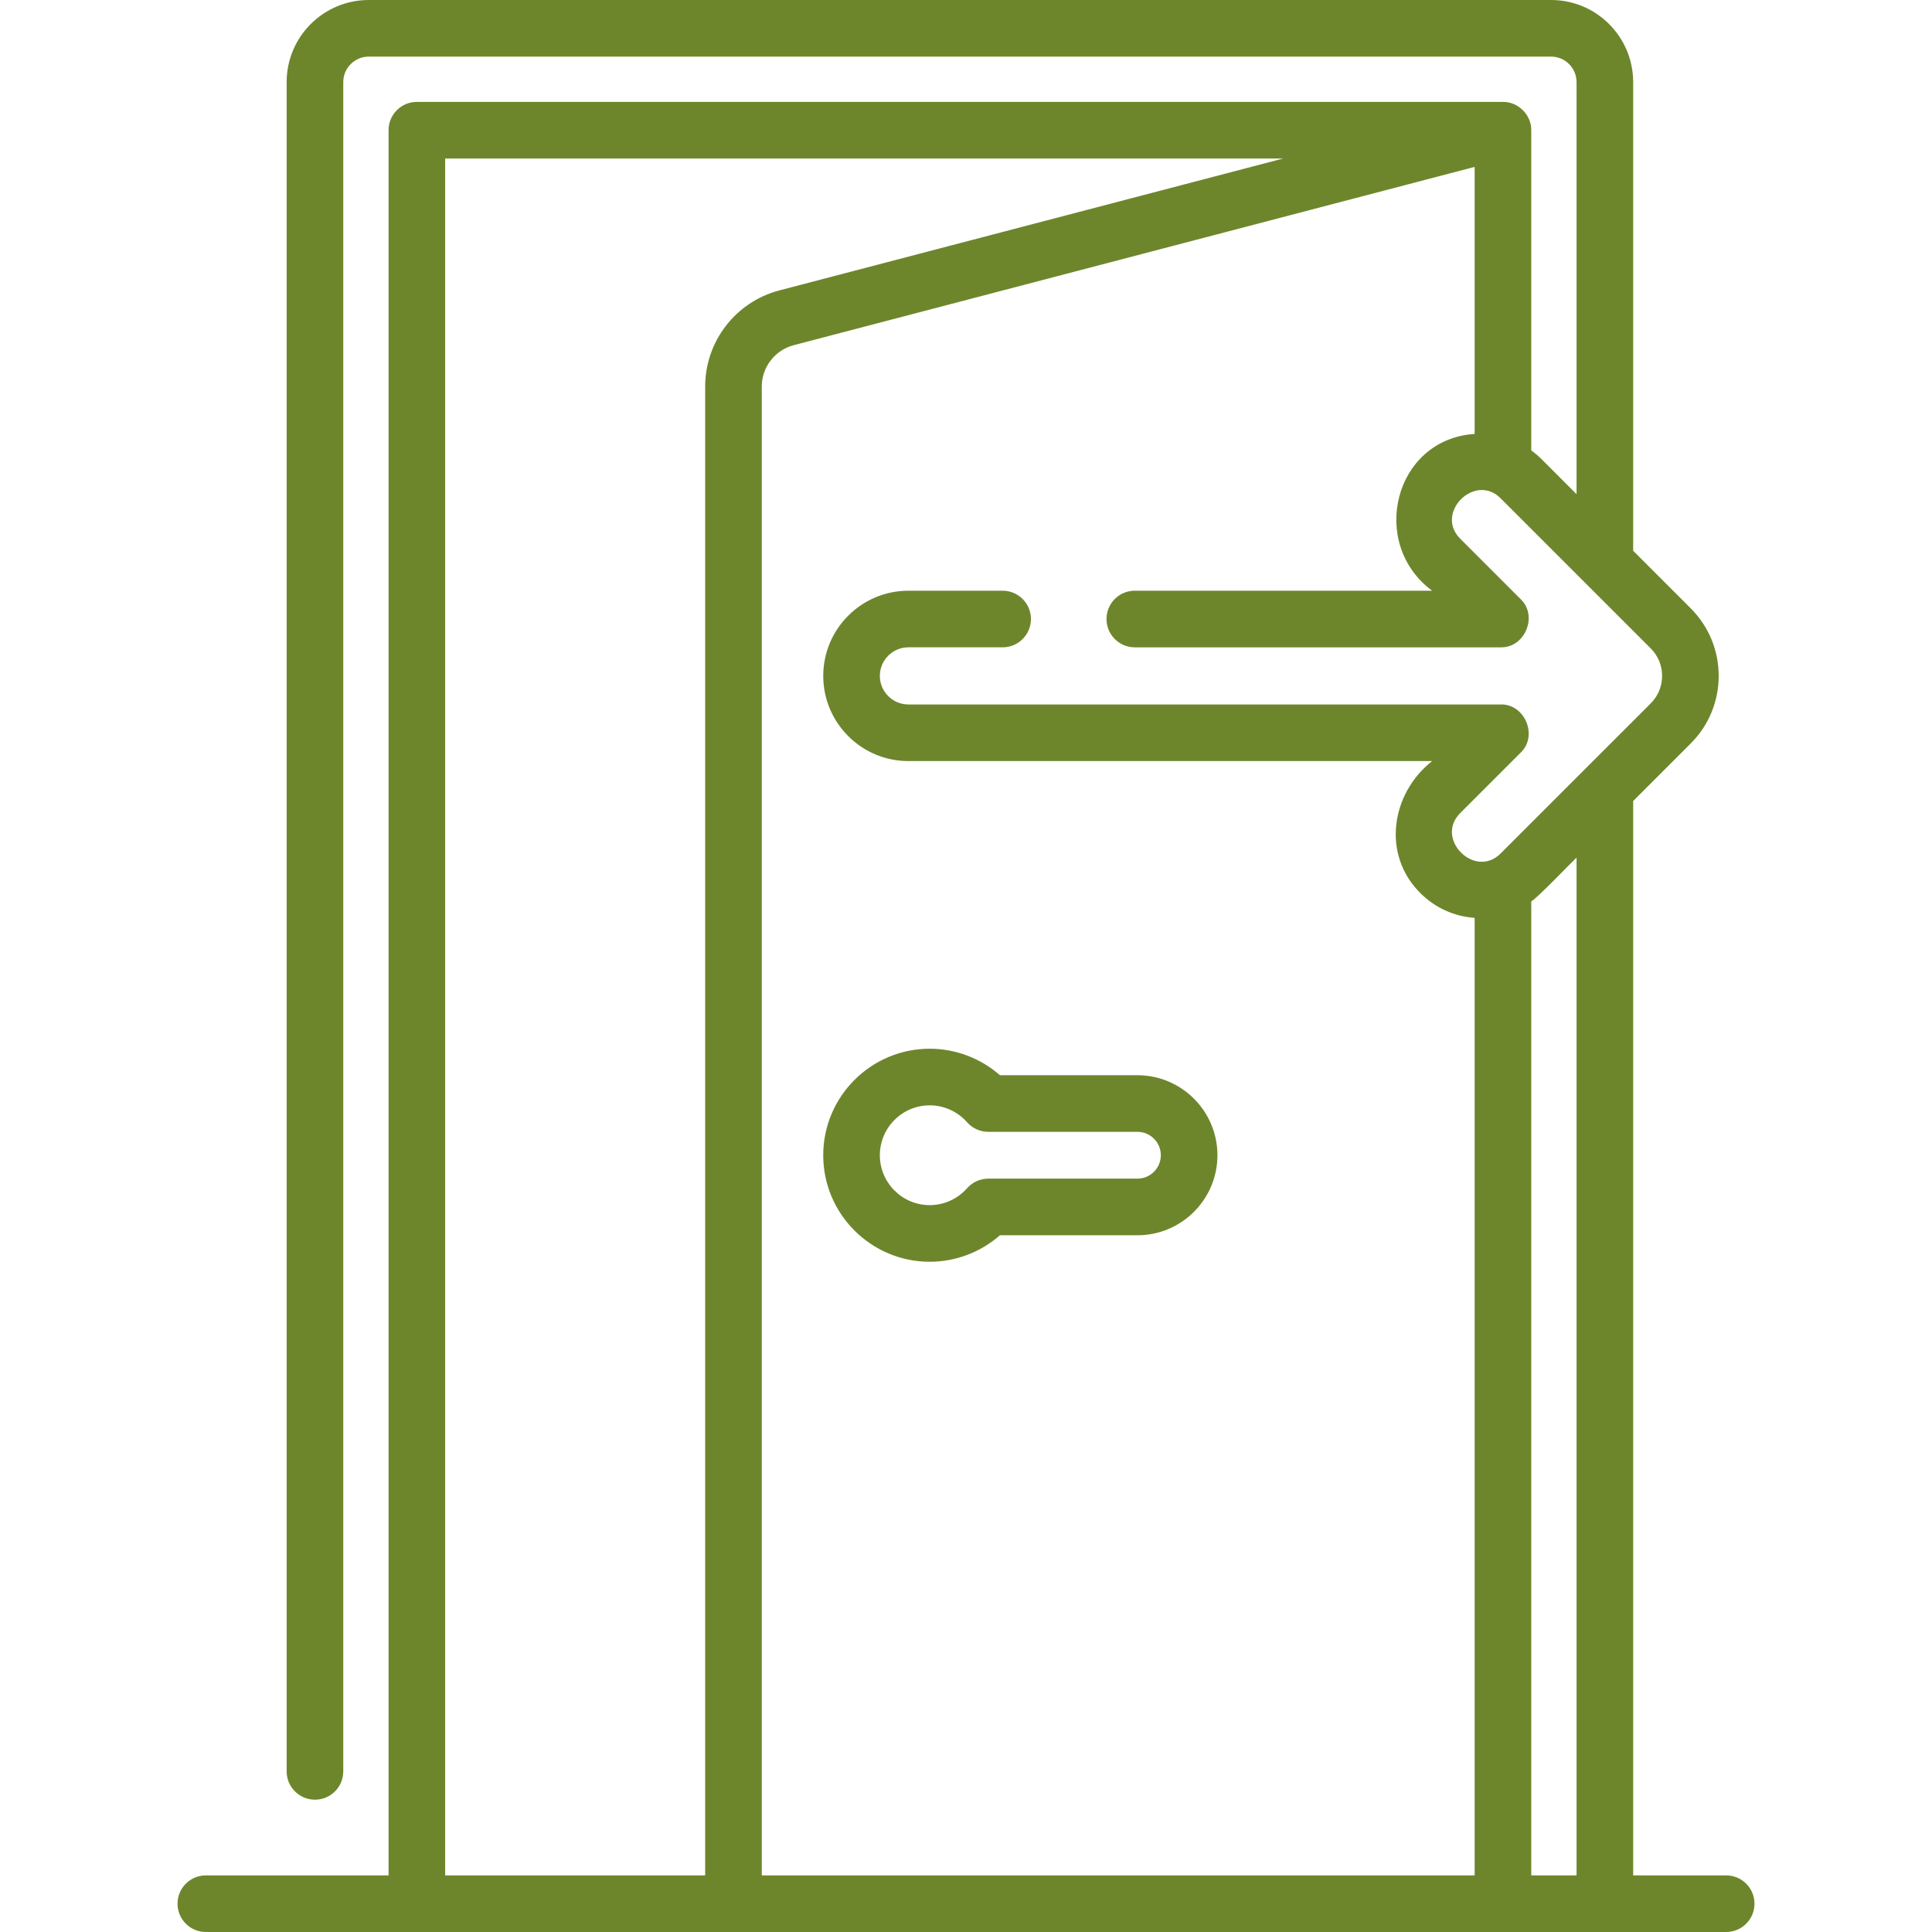 <svg width="120" height="120" viewBox="0 0 120 120" fill="none" xmlns="http://www.w3.org/2000/svg">
<g clip-path="url(#clip0_1_55)">
<path d="M107.215 116.484H101.439V49.752L105.019 46.172C107.329 43.862 107.329 40.101 105.019 37.79L101.439 34.21V5.099C101.439 2.287 99.153 0 96.342 0H22.903C20.091 0 17.804 2.287 17.804 5.099V110.024C17.804 110.995 18.591 111.782 19.562 111.782C20.533 111.782 21.321 110.995 21.321 110.024V5.099C21.321 4.226 22.03 3.516 22.903 3.516H96.342C97.213 3.516 97.922 4.226 97.922 5.099V30.694L95.712 28.483C95.523 28.295 95.319 28.128 95.109 27.972V8.088C95.124 7.143 94.296 6.315 93.351 6.329H25.892C24.921 6.329 24.134 7.116 24.134 8.088V116.484C21.462 116.484 15.502 116.484 12.785 116.484C11.814 116.484 11.027 117.271 11.027 118.242C11.027 119.213 11.814 120 12.785 120H107.215C108.187 120 108.974 119.213 108.974 118.242C108.974 117.271 108.187 116.484 107.215 116.484ZM27.65 9.846H79.697L48.41 18.037C45.695 18.748 43.799 21.204 43.799 24.011V116.484H27.65V9.846ZM47.315 116.484V24.011C47.315 22.803 48.132 21.745 49.301 21.439L91.593 10.366V26.952C86.576 27.283 85.001 33.771 88.953 36.69H70.485C69.513 36.69 68.727 37.477 68.727 38.449C68.727 39.42 69.513 40.207 70.485 40.207H93.197C94.717 40.257 95.55 38.244 94.441 37.205L90.716 33.48C89.064 31.874 91.621 29.319 93.225 30.97L102.532 40.276C103.472 41.217 103.472 42.746 102.532 43.686L93.225 52.992C91.62 54.644 89.065 52.087 90.716 50.483L94.441 46.758C95.551 45.719 94.717 43.705 93.197 43.756H56.424C55.445 43.756 54.649 42.96 54.649 41.981C54.649 41.002 55.445 40.206 56.424 40.206H62.275C63.246 40.206 64.034 39.419 64.034 38.448C64.034 37.477 63.246 36.69 62.275 36.69H56.424C53.506 36.69 51.133 39.064 51.133 41.981C51.133 44.899 53.506 47.272 56.424 47.272H88.953C86.385 49.289 85.817 53.106 88.229 55.479C89.138 56.389 90.322 56.921 91.593 57.01V116.484H47.315ZM95.109 116.484V55.991C95.563 55.702 97.496 53.67 97.922 53.269V116.484H95.109Z" fill="#6D862C"/>
<path d="M70.648 66.784H62.107C60.906 65.73 59.358 65.138 57.748 65.138C54.1 65.138 51.132 68.106 51.132 71.754C51.132 75.402 54.1 78.37 57.748 78.37C59.358 78.37 60.907 77.778 62.107 76.724H70.648C73.388 76.724 75.617 74.495 75.617 71.754C75.617 69.014 73.388 66.784 70.648 66.784ZM70.648 73.207H61.386C60.882 73.207 60.402 73.424 60.068 73.802C59.477 74.47 58.632 74.853 57.748 74.853C56.039 74.853 54.649 73.463 54.649 71.754C54.649 70.045 56.039 68.654 57.748 68.654C58.632 68.654 59.477 69.038 60.068 69.706C60.402 70.084 60.882 70.3 61.386 70.3H70.648C71.449 70.3 72.101 70.952 72.101 71.754C72.101 72.555 71.449 73.207 70.648 73.207Z" fill="#6D862C"/>
</g>
<defs>
<clipPath id="clip0_1_55">
<rect width="120" height="120" fill="white"/>
</clipPath>
</defs>
</svg>
